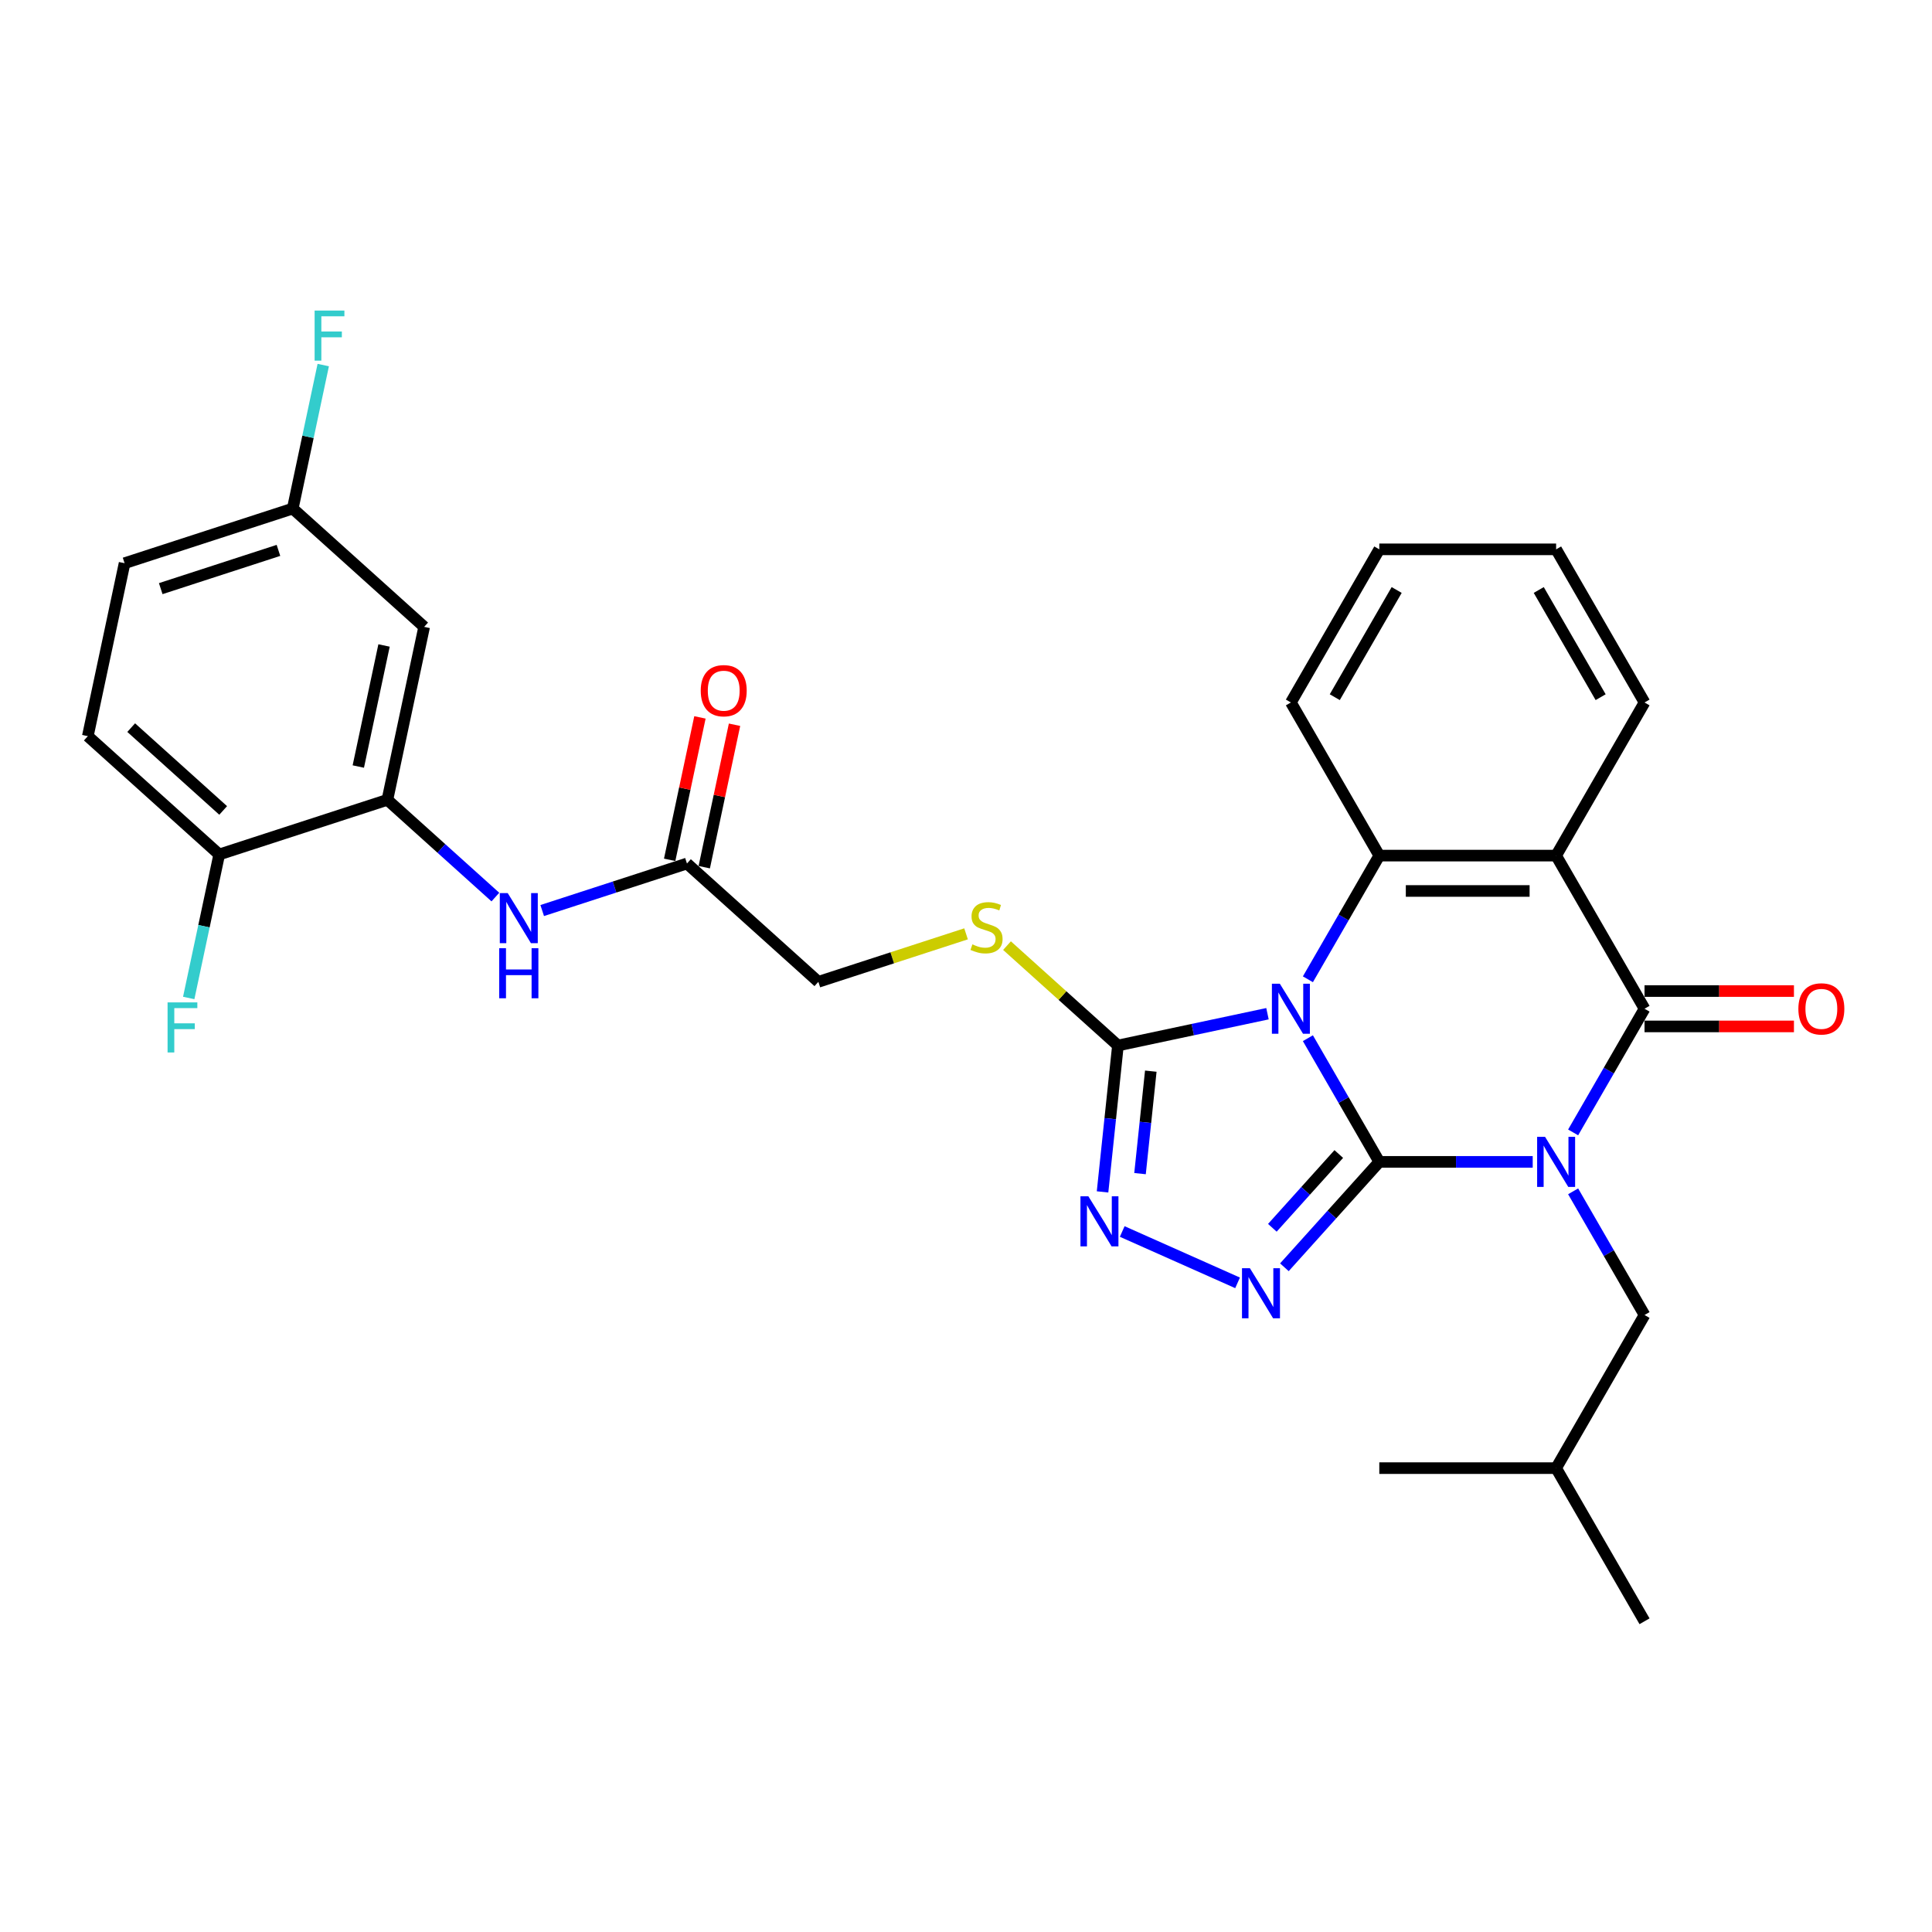 <?xml version='1.0' encoding='iso-8859-1'?>
<svg version='1.1' baseProfile='full'
              xmlns='http://www.w3.org/2000/svg'
                      xmlns:rdkit='http://www.rdkit.org/xml'
                      xmlns:xlink='http://www.w3.org/1999/xlink'
                  xml:space='preserve'
width='1000px' height='1000px' viewBox='0 0 1000 1000'>
<!-- END OF HEADER -->
<rect style='opacity:1.0;fill:#FFFFFF;stroke:none' width='1000' height='1000' x='0' y='0'> </rect>
<path class='bond-0' d='M 713.924,601.381 L 753.626,601.381' style='fill:none;fill-rule:evenodd;stroke:#000000;stroke-width:6px;stroke-linecap:butt;stroke-linejoin:miter;stroke-opacity:1' />
<path class='bond-0' d='M 753.626,601.381 L 793.328,601.381' style='fill:none;fill-rule:evenodd;stroke:#0000FF;stroke-width:6px;stroke-linecap:butt;stroke-linejoin:miter;stroke-opacity:1' />
<path class='bond-1' d='M 713.924,601.381 L 695.445,569.375' style='fill:none;fill-rule:evenodd;stroke:#000000;stroke-width:6px;stroke-linecap:butt;stroke-linejoin:miter;stroke-opacity:1' />
<path class='bond-1' d='M 695.445,569.375 L 676.966,537.368' style='fill:none;fill-rule:evenodd;stroke:#0000FF;stroke-width:6px;stroke-linecap:butt;stroke-linejoin:miter;stroke-opacity:1' />
<path class='bond-3' d='M 713.924,601.381 L 689.362,628.66' style='fill:none;fill-rule:evenodd;stroke:#000000;stroke-width:6px;stroke-linecap:butt;stroke-linejoin:miter;stroke-opacity:1' />
<path class='bond-3' d='M 689.362,628.66 L 664.801,655.938' style='fill:none;fill-rule:evenodd;stroke:#0000FF;stroke-width:6px;stroke-linecap:butt;stroke-linejoin:miter;stroke-opacity:1' />
<path class='bond-3' d='M 692.952,597.317 L 675.759,616.412' style='fill:none;fill-rule:evenodd;stroke:#000000;stroke-width:6px;stroke-linecap:butt;stroke-linejoin:miter;stroke-opacity:1' />
<path class='bond-3' d='M 675.759,616.412 L 658.566,635.506' style='fill:none;fill-rule:evenodd;stroke:#0000FF;stroke-width:6px;stroke-linecap:butt;stroke-linejoin:miter;stroke-opacity:1' />
<path class='bond-2' d='M 814.249,586.134 L 832.728,554.127' style='fill:none;fill-rule:evenodd;stroke:#0000FF;stroke-width:6px;stroke-linecap:butt;stroke-linejoin:miter;stroke-opacity:1' />
<path class='bond-2' d='M 832.728,554.127 L 851.207,522.121' style='fill:none;fill-rule:evenodd;stroke:#000000;stroke-width:6px;stroke-linecap:butt;stroke-linejoin:miter;stroke-opacity:1' />
<path class='bond-10' d='M 814.249,616.629 L 832.728,648.636' style='fill:none;fill-rule:evenodd;stroke:#0000FF;stroke-width:6px;stroke-linecap:butt;stroke-linejoin:miter;stroke-opacity:1' />
<path class='bond-10' d='M 832.728,648.636 L 851.207,680.642' style='fill:none;fill-rule:evenodd;stroke:#000000;stroke-width:6px;stroke-linecap:butt;stroke-linejoin:miter;stroke-opacity:1' />
<path class='bond-5' d='M 676.966,506.873 L 695.445,474.867' style='fill:none;fill-rule:evenodd;stroke:#0000FF;stroke-width:6px;stroke-linecap:butt;stroke-linejoin:miter;stroke-opacity:1' />
<path class='bond-5' d='M 695.445,474.867 L 713.924,442.86' style='fill:none;fill-rule:evenodd;stroke:#000000;stroke-width:6px;stroke-linecap:butt;stroke-linejoin:miter;stroke-opacity:1' />
<path class='bond-6' d='M 656.045,524.697 L 617.343,532.923' style='fill:none;fill-rule:evenodd;stroke:#0000FF;stroke-width:6px;stroke-linecap:butt;stroke-linejoin:miter;stroke-opacity:1' />
<path class='bond-6' d='M 617.343,532.923 L 578.64,541.149' style='fill:none;fill-rule:evenodd;stroke:#000000;stroke-width:6px;stroke-linecap:butt;stroke-linejoin:miter;stroke-opacity:1' />
<path class='bond-14' d='M 851.207,531.273 L 889.875,531.273' style='fill:none;fill-rule:evenodd;stroke:#000000;stroke-width:6px;stroke-linecap:butt;stroke-linejoin:miter;stroke-opacity:1' />
<path class='bond-14' d='M 889.875,531.273 L 928.543,531.273' style='fill:none;fill-rule:evenodd;stroke:#FF0000;stroke-width:6px;stroke-linecap:butt;stroke-linejoin:miter;stroke-opacity:1' />
<path class='bond-14' d='M 851.207,512.969 L 889.875,512.969' style='fill:none;fill-rule:evenodd;stroke:#000000;stroke-width:6px;stroke-linecap:butt;stroke-linejoin:miter;stroke-opacity:1' />
<path class='bond-14' d='M 889.875,512.969 L 928.543,512.969' style='fill:none;fill-rule:evenodd;stroke:#FF0000;stroke-width:6px;stroke-linecap:butt;stroke-linejoin:miter;stroke-opacity:1' />
<path class='bond-31' d='M 851.207,522.121 L 805.446,442.86' style='fill:none;fill-rule:evenodd;stroke:#000000;stroke-width:6px;stroke-linecap:butt;stroke-linejoin:miter;stroke-opacity:1' />
<path class='bond-7' d='M 640.566,664.001 L 580.859,637.418' style='fill:none;fill-rule:evenodd;stroke:#0000FF;stroke-width:6px;stroke-linecap:butt;stroke-linejoin:miter;stroke-opacity:1' />
<path class='bond-4' d='M 805.446,442.86 L 713.924,442.86' style='fill:none;fill-rule:evenodd;stroke:#000000;stroke-width:6px;stroke-linecap:butt;stroke-linejoin:miter;stroke-opacity:1' />
<path class='bond-4' d='M 791.718,461.165 L 727.652,461.165' style='fill:none;fill-rule:evenodd;stroke:#000000;stroke-width:6px;stroke-linecap:butt;stroke-linejoin:miter;stroke-opacity:1' />
<path class='bond-20' d='M 805.446,442.86 L 851.207,363.6' style='fill:none;fill-rule:evenodd;stroke:#000000;stroke-width:6px;stroke-linecap:butt;stroke-linejoin:miter;stroke-opacity:1' />
<path class='bond-22' d='M 713.924,442.86 L 668.162,363.6' style='fill:none;fill-rule:evenodd;stroke:#000000;stroke-width:6px;stroke-linecap:butt;stroke-linejoin:miter;stroke-opacity:1' />
<path class='bond-11' d='M 578.64,541.149 L 549.932,515.301' style='fill:none;fill-rule:evenodd;stroke:#000000;stroke-width:6px;stroke-linecap:butt;stroke-linejoin:miter;stroke-opacity:1' />
<path class='bond-11' d='M 549.932,515.301 L 521.224,489.452' style='fill:none;fill-rule:evenodd;stroke:#CCCC00;stroke-width:6px;stroke-linecap:butt;stroke-linejoin:miter;stroke-opacity:1' />
<path class='bond-30' d='M 578.64,541.149 L 574.658,579.036' style='fill:none;fill-rule:evenodd;stroke:#000000;stroke-width:6px;stroke-linecap:butt;stroke-linejoin:miter;stroke-opacity:1' />
<path class='bond-30' d='M 574.658,579.036 L 570.676,616.923' style='fill:none;fill-rule:evenodd;stroke:#0000FF;stroke-width:6px;stroke-linecap:butt;stroke-linejoin:miter;stroke-opacity:1' />
<path class='bond-30' d='M 595.65,554.429 L 592.862,580.949' style='fill:none;fill-rule:evenodd;stroke:#000000;stroke-width:6px;stroke-linecap:butt;stroke-linejoin:miter;stroke-opacity:1' />
<path class='bond-30' d='M 592.862,580.949 L 590.075,607.47' style='fill:none;fill-rule:evenodd;stroke:#0000FF;stroke-width:6px;stroke-linecap:butt;stroke-linejoin:miter;stroke-opacity:1' />
<path class='bond-8' d='M 200.512,413.992 L 228.46,439.157' style='fill:none;fill-rule:evenodd;stroke:#000000;stroke-width:6px;stroke-linecap:butt;stroke-linejoin:miter;stroke-opacity:1' />
<path class='bond-8' d='M 228.46,439.157 L 256.408,464.322' style='fill:none;fill-rule:evenodd;stroke:#0000FF;stroke-width:6px;stroke-linecap:butt;stroke-linejoin:miter;stroke-opacity:1' />
<path class='bond-13' d='M 200.512,413.992 L 219.54,324.47' style='fill:none;fill-rule:evenodd;stroke:#000000;stroke-width:6px;stroke-linecap:butt;stroke-linejoin:miter;stroke-opacity:1' />
<path class='bond-13' d='M 185.461,396.758 L 198.781,334.093' style='fill:none;fill-rule:evenodd;stroke:#000000;stroke-width:6px;stroke-linecap:butt;stroke-linejoin:miter;stroke-opacity:1' />
<path class='bond-15' d='M 200.512,413.992 L 113.469,442.274' style='fill:none;fill-rule:evenodd;stroke:#000000;stroke-width:6px;stroke-linecap:butt;stroke-linejoin:miter;stroke-opacity:1' />
<path class='bond-9' d='M 280.644,471.295 L 318.106,459.123' style='fill:none;fill-rule:evenodd;stroke:#0000FF;stroke-width:6px;stroke-linecap:butt;stroke-linejoin:miter;stroke-opacity:1' />
<path class='bond-9' d='M 318.106,459.123 L 355.569,446.951' style='fill:none;fill-rule:evenodd;stroke:#000000;stroke-width:6px;stroke-linecap:butt;stroke-linejoin:miter;stroke-opacity:1' />
<path class='bond-25' d='M 851.207,680.642 L 805.446,759.903' style='fill:none;fill-rule:evenodd;stroke:#000000;stroke-width:6px;stroke-linecap:butt;stroke-linejoin:miter;stroke-opacity:1' />
<path class='bond-17' d='M 500.028,483.353 L 461.805,495.772' style='fill:none;fill-rule:evenodd;stroke:#CCCC00;stroke-width:6px;stroke-linecap:butt;stroke-linejoin:miter;stroke-opacity:1' />
<path class='bond-17' d='M 461.805,495.772 L 423.583,508.191' style='fill:none;fill-rule:evenodd;stroke:#000000;stroke-width:6px;stroke-linecap:butt;stroke-linejoin:miter;stroke-opacity:1' />
<path class='bond-12' d='M 355.569,446.951 L 423.583,508.191' style='fill:none;fill-rule:evenodd;stroke:#000000;stroke-width:6px;stroke-linecap:butt;stroke-linejoin:miter;stroke-opacity:1' />
<path class='bond-16' d='M 364.521,448.853 L 372.356,411.991' style='fill:none;fill-rule:evenodd;stroke:#000000;stroke-width:6px;stroke-linecap:butt;stroke-linejoin:miter;stroke-opacity:1' />
<path class='bond-16' d='M 372.356,411.991 L 380.192,375.128' style='fill:none;fill-rule:evenodd;stroke:#FF0000;stroke-width:6px;stroke-linecap:butt;stroke-linejoin:miter;stroke-opacity:1' />
<path class='bond-16' d='M 346.617,445.048 L 354.452,408.185' style='fill:none;fill-rule:evenodd;stroke:#000000;stroke-width:6px;stroke-linecap:butt;stroke-linejoin:miter;stroke-opacity:1' />
<path class='bond-16' d='M 354.452,408.185 L 362.287,371.322' style='fill:none;fill-rule:evenodd;stroke:#FF0000;stroke-width:6px;stroke-linecap:butt;stroke-linejoin:miter;stroke-opacity:1' />
<path class='bond-19' d='M 219.54,324.47 L 151.526,263.23' style='fill:none;fill-rule:evenodd;stroke:#000000;stroke-width:6px;stroke-linecap:butt;stroke-linejoin:miter;stroke-opacity:1' />
<path class='bond-18' d='M 113.469,442.274 L 45.455,381.034' style='fill:none;fill-rule:evenodd;stroke:#000000;stroke-width:6px;stroke-linecap:butt;stroke-linejoin:miter;stroke-opacity:1' />
<path class='bond-18' d='M 115.515,419.485 L 67.905,376.617' style='fill:none;fill-rule:evenodd;stroke:#000000;stroke-width:6px;stroke-linecap:butt;stroke-linejoin:miter;stroke-opacity:1' />
<path class='bond-21' d='M 113.469,442.274 L 105.575,479.411' style='fill:none;fill-rule:evenodd;stroke:#000000;stroke-width:6px;stroke-linecap:butt;stroke-linejoin:miter;stroke-opacity:1' />
<path class='bond-21' d='M 105.575,479.411 L 97.681,516.549' style='fill:none;fill-rule:evenodd;stroke:#33CCCC;stroke-width:6px;stroke-linecap:butt;stroke-linejoin:miter;stroke-opacity:1' />
<path class='bond-23' d='M 45.455,381.034 L 64.483,291.512' style='fill:none;fill-rule:evenodd;stroke:#000000;stroke-width:6px;stroke-linecap:butt;stroke-linejoin:miter;stroke-opacity:1' />
<path class='bond-24' d='M 151.526,263.23 L 159.42,226.092' style='fill:none;fill-rule:evenodd;stroke:#000000;stroke-width:6px;stroke-linecap:butt;stroke-linejoin:miter;stroke-opacity:1' />
<path class='bond-24' d='M 159.42,226.092 L 167.313,188.955' style='fill:none;fill-rule:evenodd;stroke:#33CCCC;stroke-width:6px;stroke-linecap:butt;stroke-linejoin:miter;stroke-opacity:1' />
<path class='bond-33' d='M 151.526,263.23 L 64.483,291.512' style='fill:none;fill-rule:evenodd;stroke:#000000;stroke-width:6px;stroke-linecap:butt;stroke-linejoin:miter;stroke-opacity:1' />
<path class='bond-33' d='M 144.126,284.88 L 83.196,304.678' style='fill:none;fill-rule:evenodd;stroke:#000000;stroke-width:6px;stroke-linecap:butt;stroke-linejoin:miter;stroke-opacity:1' />
<path class='bond-26' d='M 851.207,363.6 L 805.446,284.339' style='fill:none;fill-rule:evenodd;stroke:#000000;stroke-width:6px;stroke-linecap:butt;stroke-linejoin:miter;stroke-opacity:1' />
<path class='bond-26' d='M 828.491,360.863 L 796.458,305.38' style='fill:none;fill-rule:evenodd;stroke:#000000;stroke-width:6px;stroke-linecap:butt;stroke-linejoin:miter;stroke-opacity:1' />
<path class='bond-27' d='M 668.162,363.6 L 713.924,284.339' style='fill:none;fill-rule:evenodd;stroke:#000000;stroke-width:6px;stroke-linecap:butt;stroke-linejoin:miter;stroke-opacity:1' />
<path class='bond-27' d='M 690.879,360.863 L 722.912,305.38' style='fill:none;fill-rule:evenodd;stroke:#000000;stroke-width:6px;stroke-linecap:butt;stroke-linejoin:miter;stroke-opacity:1' />
<path class='bond-28' d='M 805.446,759.903 L 851.207,839.163' style='fill:none;fill-rule:evenodd;stroke:#000000;stroke-width:6px;stroke-linecap:butt;stroke-linejoin:miter;stroke-opacity:1' />
<path class='bond-29' d='M 805.446,759.903 L 713.924,759.903' style='fill:none;fill-rule:evenodd;stroke:#000000;stroke-width:6px;stroke-linecap:butt;stroke-linejoin:miter;stroke-opacity:1' />
<path class='bond-32' d='M 805.446,284.339 L 713.924,284.339' style='fill:none;fill-rule:evenodd;stroke:#000000;stroke-width:6px;stroke-linecap:butt;stroke-linejoin:miter;stroke-opacity:1' />
<path  class='atom-1' d='M 799.717 588.422
L 808.21 602.15
Q 809.052 603.505, 810.406 605.958
Q 811.761 608.41, 811.834 608.557
L 811.834 588.422
L 815.275 588.422
L 815.275 614.341
L 811.724 614.341
L 802.609 599.331
Q 801.547 597.574, 800.412 595.561
Q 799.314 593.547, 798.984 592.925
L 798.984 614.341
L 795.616 614.341
L 795.616 588.422
L 799.717 588.422
' fill='#0000FF'/>
<path  class='atom-2' d='M 662.433 509.161
L 670.926 522.89
Q 671.768 524.244, 673.123 526.697
Q 674.478 529.15, 674.551 529.296
L 674.551 509.161
L 677.992 509.161
L 677.992 535.08
L 674.441 535.08
L 665.325 520.071
Q 664.264 518.314, 663.129 516.3
Q 662.03 514.287, 661.701 513.664
L 661.701 535.08
L 658.333 535.08
L 658.333 509.161
L 662.433 509.161
' fill='#0000FF'/>
<path  class='atom-4' d='M 646.954 656.436
L 655.447 670.165
Q 656.289 671.519, 657.644 673.972
Q 658.998 676.425, 659.072 676.571
L 659.072 656.436
L 662.513 656.436
L 662.513 682.355
L 658.962 682.355
L 649.846 667.346
Q 648.784 665.588, 647.65 663.575
Q 646.551 661.561, 646.222 660.939
L 646.222 682.355
L 642.854 682.355
L 642.854 656.436
L 646.954 656.436
' fill='#0000FF'/>
<path  class='atom-8' d='M 563.344 619.211
L 571.838 632.939
Q 572.68 634.294, 574.034 636.746
Q 575.389 639.199, 575.462 639.346
L 575.462 619.211
L 578.903 619.211
L 578.903 645.13
L 575.352 645.13
L 566.236 630.12
Q 565.175 628.363, 564.04 626.349
Q 562.942 624.336, 562.612 623.714
L 562.612 645.13
L 559.244 645.13
L 559.244 619.211
L 563.344 619.211
' fill='#0000FF'/>
<path  class='atom-10' d='M 262.797 462.273
L 271.29 476.001
Q 272.132 477.356, 273.486 479.809
Q 274.841 482.261, 274.914 482.408
L 274.914 462.273
L 278.355 462.273
L 278.355 488.192
L 274.804 488.192
L 265.689 473.182
Q 264.627 471.425, 263.492 469.412
Q 262.394 467.398, 262.064 466.776
L 262.064 488.192
L 258.696 488.192
L 258.696 462.273
L 262.797 462.273
' fill='#0000FF'/>
<path  class='atom-10' d='M 258.385 490.784
L 261.9 490.784
L 261.9 501.803
L 275.152 501.803
L 275.152 490.784
L 278.667 490.784
L 278.667 516.703
L 275.152 516.703
L 275.152 504.732
L 261.9 504.732
L 261.9 516.703
L 258.385 516.703
L 258.385 490.784
' fill='#0000FF'/>
<path  class='atom-12' d='M 503.304 488.805
Q 503.597 488.915, 504.805 489.427
Q 506.013 489.94, 507.331 490.269
Q 508.686 490.562, 510.004 490.562
Q 512.456 490.562, 513.884 489.391
Q 515.312 488.183, 515.312 486.096
Q 515.312 484.668, 514.58 483.79
Q 513.884 482.911, 512.786 482.435
Q 511.688 481.959, 509.857 481.41
Q 507.551 480.714, 506.16 480.055
Q 504.805 479.397, 503.817 478.005
Q 502.865 476.614, 502.865 474.271
Q 502.865 471.013, 505.061 469
Q 507.295 466.986, 511.688 466.986
Q 514.69 466.986, 518.094 468.414
L 517.252 471.233
Q 514.14 469.951, 511.797 469.951
Q 509.271 469.951, 507.88 471.013
Q 506.489 472.038, 506.526 473.832
Q 506.526 475.223, 507.221 476.065
Q 507.953 476.907, 508.979 477.383
Q 510.04 477.859, 511.797 478.408
Q 514.14 479.14, 515.532 479.872
Q 516.923 480.605, 517.911 482.106
Q 518.936 483.57, 518.936 486.096
Q 518.936 489.684, 516.52 491.624
Q 514.14 493.528, 510.15 493.528
Q 507.844 493.528, 506.086 493.015
Q 504.366 492.539, 502.316 491.697
L 503.304 488.805
' fill='#CCCC00'/>
<path  class='atom-15' d='M 930.831 522.194
Q 930.831 515.971, 933.906 512.493
Q 936.982 509.015, 942.729 509.015
Q 948.477 509.015, 951.552 512.493
Q 954.627 515.971, 954.627 522.194
Q 954.627 528.491, 951.515 532.078
Q 948.404 535.63, 942.729 535.63
Q 937.018 535.63, 933.906 532.078
Q 930.831 528.527, 930.831 522.194
M 942.729 532.701
Q 946.683 532.701, 948.806 530.065
Q 950.966 527.393, 950.966 522.194
Q 950.966 517.105, 948.806 514.543
Q 946.683 511.944, 942.729 511.944
Q 938.775 511.944, 936.616 514.506
Q 934.492 517.069, 934.492 522.194
Q 934.492 527.429, 936.616 530.065
Q 938.775 532.701, 942.729 532.701
' fill='#FF0000'/>
<path  class='atom-17' d='M 362.699 357.502
Q 362.699 351.278, 365.775 347.8
Q 368.85 344.322, 374.597 344.322
Q 380.345 344.322, 383.42 347.8
Q 386.495 351.278, 386.495 357.502
Q 386.495 363.798, 383.383 367.386
Q 380.272 370.937, 374.597 370.937
Q 368.886 370.937, 365.775 367.386
Q 362.699 363.835, 362.699 357.502
M 374.597 368.008
Q 378.551 368.008, 380.674 365.373
Q 382.834 362.7, 382.834 357.502
Q 382.834 352.413, 380.674 349.85
Q 378.551 347.251, 374.597 347.251
Q 370.644 347.251, 368.484 349.814
Q 366.36 352.376, 366.36 357.502
Q 366.36 362.737, 368.484 365.373
Q 370.644 368.008, 374.597 368.008
' fill='#FF0000'/>
<path  class='atom-22' d='M 86.734 518.837
L 102.146 518.837
L 102.146 521.802
L 90.212 521.802
L 90.212 529.673
L 100.829 529.673
L 100.829 532.675
L 90.212 532.675
L 90.212 544.756
L 86.734 544.756
L 86.734 518.837
' fill='#33CCCC'/>
<path  class='atom-25' d='M 162.848 160.748
L 178.261 160.748
L 178.261 163.713
L 166.326 163.713
L 166.326 171.584
L 176.943 171.584
L 176.943 174.586
L 166.326 174.586
L 166.326 186.667
L 162.848 186.667
L 162.848 160.748
' fill='#33CCCC'/>
</svg>
